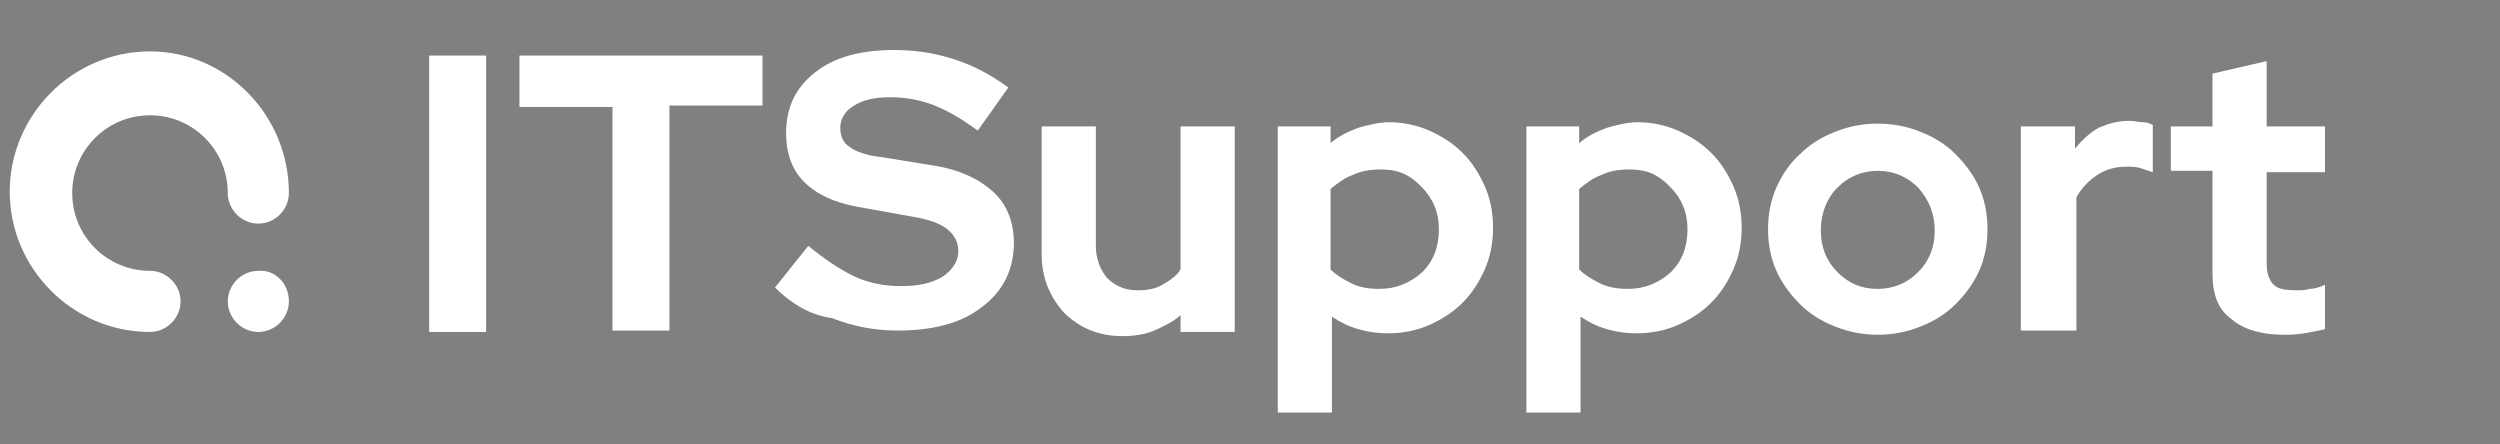 <?xml version="1.0" encoding="utf-8"?>
<!-- Generator: Adobe Illustrator 25.4.1, SVG Export Plug-In . SVG Version: 6.00 Build 0)  -->
<svg version="1.1" id="Layer_1" xmlns="http://www.w3.org/2000/svg" xmlns:xlink="http://www.w3.org/1999/xlink" x="0px" y="0px"
	 viewBox="0 0 180 32" style="enable-background:new 0 0 180 32;" xml:space="preserve">
<rect x="0" y="0" width="180" height="32" fill="#808080" stroke="none"/>
<style type="text/css">
	.st0{fill:#0F2533;}
	.st1{fill:#FFFFFF;}
	.st2{fill-rule:evenodd;clip-rule:evenodd;fill:#FFFFFF;}
</style>
<g>
	<g>
		<g>
			<path class="st0" d="M-191.2-295.4l-38.9-74.8v82.8h-21.5v-112.5h29.9l30.9,60.5l30.9-60.5h29.9v112.5h-22V-370L-191.2-295.4z"/>
			<path class="st0" d="M-87.1-285.9c-9,0-16.3-2.4-22-7.2c-5.7-4.8-8.5-11-8.5-18.6c0-7.9,3.1-14.1,9.2-18.7
				c6.1-4.5,14.5-6.8,25.2-6.8c3.4,0,6.9,0.3,10.3,0.8c3.4,0.5,6.8,1.3,10.1,2.4v-5.9c0-4.8-1.5-8.5-4.5-10.9
				c-3-2.5-7.4-3.7-13.2-3.7c-3.5,0-7.4,0.6-11.5,1.7c-4.1,1.1-8.8,2.9-14.1,5.2l-8-16.2c6.5-3,12.9-5.3,19.1-6.8
				c6.2-1.5,12.2-2.3,18.2-2.3c11.3,0,20,2.7,26.3,8.1c6.3,5.4,9.4,13.1,9.4,22.9v54.3h-21.7v-5.8c-3.5,2.5-7.3,4.3-11.2,5.5
				C-78-286.5-82.3-285.9-87.1-285.9z M-96.6-312.1c0,3.2,1.4,5.8,4.2,7.6c2.8,1.9,6.5,2.8,11.1,2.8c3.6,0,7-0.5,10-1.4
				c3.1-0.9,5.9-2.2,8.4-3.9v-12.5c-2.7-1.1-5.5-1.8-8.4-2.3c-2.9-0.5-6-0.7-9.2-0.7c-5,0-9,0.9-11.8,2.8
				C-95.2-317.9-96.6-315.4-96.6-312.1z"/>
			<path class="st0" d="M-25.6-287.4v-112.5l22-4.8v69l36.2-35.4h24.9l-39.2,38.4L60-287.4H31.8l-35.4-38.3v38.3H-25.6z"/>
			<path class="st0" d="M76.2-379.7c-3.4,0-6.4-1.2-8.8-3.7c-2.5-2.5-3.7-5.4-3.7-8.8c0-3.4,1.2-6.4,3.7-8.8
				c2.5-2.5,5.4-3.7,8.8-3.7c3.4,0,6.4,1.2,8.8,3.7c2.5,2.5,3.7,5.4,3.7,8.8c0,3.4-1.2,6.4-3.7,8.8
				C82.6-380.9,79.7-379.7,76.2-379.7z M87.3-371.2v83.8h-22v-83.8H87.3z"/>
			<path class="st0" d="M103.5-287.4v-83.8h22v6.6c3.2-2.7,6.8-4.7,10.7-6.1c3.9-1.4,8.2-2.1,12.8-2.1c9.6,0,17.6,3.1,23.8,9.3
				c6.2,6.2,9.3,14.2,9.3,24v52.1h-22v-48.9c0-5.3-1.6-9.5-4.7-12.7c-3.2-3.2-7.4-4.8-12.6-4.8c-3.6,0-6.9,0.7-9.9,2.2
				c-2.9,1.4-5.4,3.5-7.3,6.2v58H103.5z"/>
			<path class="st0" d="M235.2-286.9c-5.9,0-11.4-1.1-16.6-3.4c-5.2-2.3-9.7-5.3-13.5-9.2c-3.8-3.9-6.8-8.4-9-13.6
				c-2.2-5.2-3.3-10.8-3.3-16.8c0-5.9,1.1-11.4,3.4-16.6c2.3-5.2,5.3-9.7,9.2-13.6c3.9-3.9,8.4-6.9,13.7-9.1
				c5.3-2.2,10.9-3.3,16.9-3.3c4.2,0,8.2,0.6,12,1.8c3.8,1.2,7.4,2.8,10.7,5v-5.5h21.7v83.8c0,11-3.6,19.6-10.7,25.6
				c-7.1,6-17.4,9-30.8,9c-6.4,0-12.6-0.6-18.6-1.9c-5.9-1.3-11.4-3.2-16.3-5.6l7.7-17.2c4.6,2.3,9.1,3.9,13.5,5.1
				c4.4,1.1,8.8,1.7,13.2,1.7c6.5,0,11.5-1.4,14.9-4.3c3.4-2.8,5.1-7,5.1-12.5v-6.9c-3.3,2.5-6.9,4.3-10.9,5.6
				C243.4-287.5,239.3-286.9,235.2-286.9z M214.4-329.8c0,6.8,2.3,12.5,7,17.2c4.7,4.7,10.4,7.1,17.1,7.1c4,0,7.6-0.7,10.9-2
				c3.3-1.3,6.2-3.2,8.7-5.5v-33c-2.4-2.4-5.3-4.2-8.7-5.5c-3.4-1.3-7-2-10.8-2c-6.8,0-12.5,2.3-17.2,6.9
				C216.8-342.1,214.4-336.5,214.4-329.8z"/>
			<path class="st0" d="M325.5-305.2l13.3-16.7c6.5,5.7,12.8,9.8,18.9,12.5c6.1,2.6,12.5,3.9,19.2,3.9c7,0,12.5-1.3,16.7-3.9
				c4.2-2.6,6.3-6,6.3-10.3c0-3.9-1.4-6.9-4.3-9c-2.8-2.1-7.6-3.8-14.2-4.8l-22.3-3.9c-9.6-1.6-17-5-21.9-10.1
				c-5-5.1-7.5-11.8-7.5-19.9c0-10.5,4-18.8,12-24.9c8-6.1,18.8-9.2,32.4-9.2c8.1,0,16.4,1.4,24.7,4.2c8.3,2.8,15.6,6.6,21.8,11.6
				L408-368.4c-6-4.6-11.9-8-17.7-10.2c-5.8-2.2-11.7-3.3-17.8-3.3c-6.2,0-11.2,1.2-15,3.5c-3.8,2.3-5.6,5.4-5.6,9.2
				c0,3.4,1.2,6.1,3.7,8c2.5,1.9,6.6,3.3,12.4,4.2l21.2,3.5c11.1,1.8,19.5,5.4,25.2,10.7c5.6,5.3,8.4,12.3,8.4,21
				c0,10.9-4.3,19.7-12.9,26.2c-8.6,6.5-20.1,9.8-34.5,9.8c-9,0-17.9-1.7-26.6-5.1C340-294.4,332.3-299.1,325.5-305.2z"/>
			<path class="st0" d="M508.8-297.8c-5.1,4.2-10.4,7.2-15.8,9.2c-5.4,1.9-11.4,2.9-18.1,2.9c-6.3,0-12.2-1.1-17.8-3.4
				c-5.5-2.3-10.3-5.3-14.3-9.2c-4-3.9-7.2-8.4-9.5-13.7c-2.3-5.3-3.5-11-3.5-17.1c0-6,1.1-11.7,3.3-17c2.2-5.3,5.2-9.9,9.1-13.8
				c3.9-3.9,8.4-7,13.7-9.2c5.3-2.3,11-3.4,17-3.4c5.9,0,11.4,1.2,16.5,3.5c5.1,2.3,9.5,5.4,13.2,9.4c3.7,4,6.6,8.7,8.7,14.2
				c2.1,5.5,3.1,11.5,3.1,17.9v5.8H452c1.5,5.3,4.4,9.5,8.7,12.7c4.3,3.2,9.3,4.8,15.1,4.8c3.6,0,7.1-0.6,10.3-1.8
				c3.2-1.2,5.9-2.8,8.2-5L508.8-297.8z M472.5-354.4c-5,0-9.4,1.5-13,4.6c-3.6,3.1-6.2,7.2-7.6,12.3h41c-1.4-4.9-3.9-9-7.6-12.1
				C481.5-352.8,477.3-354.4,472.5-354.4z"/>
			<path class="st0" d="M526-287.4v-83.8h22v6.6c3.2-2.7,6.8-4.7,10.7-6.1c3.9-1.4,8.2-2.1,12.8-2.1c9.6,0,17.6,3.1,23.8,9.3
				c6.2,6.2,9.3,14.2,9.3,24v52.1h-22v-48.9c0-5.3-1.6-9.5-4.7-12.7c-3.2-3.2-7.4-4.8-12.6-4.8c-3.6,0-6.9,0.7-9.9,2.2
				c-2.9,1.4-5.4,3.5-7.3,6.2v58H526z"/>
			<path class="st0" d="M613.4-297.4l10.9-14.6c4.9,3.2,9.6,5.6,14,7.2c4.4,1.6,8.8,2.3,13.2,2.3c4.9,0,8.9-0.8,11.8-2.4
				c2.9-1.6,4.4-3.8,4.4-6.4c0-2.1-0.8-3.9-2.5-5.1c-1.7-1.3-4.3-2.2-8-2.7l-16.1-2.4c-8.3-1.3-14.6-4-18.9-8
				c-4.3-4.1-6.5-9.5-6.5-16.2c0-8,3.2-14.5,9.5-19.3c6.3-4.8,14.8-7.2,25.4-7.2c6.1,0,12.1,0.9,17.8,2.7c5.8,1.8,11.3,4.4,16.6,7.8
				l-10.6,14.1c-4.6-2.7-9-4.7-13.2-6c-4.2-1.3-8.4-2-12.7-2c-4,0-7.2,0.8-9.6,2.3c-2.4,1.5-3.6,3.5-3.6,5.9c0,2.3,0.9,4,2.7,5.2
				c1.8,1.2,4.7,2.1,8.8,2.7l16.1,2.4c8.1,1.2,14.4,3.9,18.9,8c4.4,4.2,6.7,9.5,6.7,15.9c0,4-0.9,7.6-2.8,11
				c-1.9,3.4-4.4,6.3-7.6,8.8c-3.2,2.5-7.1,4.4-11.6,5.8c-4.5,1.4-9.4,2.1-14.6,2.1c-7.6,0-14.7-1-21.4-3
				C623.7-290.7,618.1-293.6,613.4-297.4z"/>
			<path class="st0" d="M772.8-297.8c-5.1,4.2-10.4,7.2-15.8,9.2c-5.4,1.9-11.4,2.9-18.1,2.9c-6.3,0-12.2-1.1-17.8-3.4
				c-5.5-2.3-10.3-5.3-14.3-9.2c-4-3.9-7.2-8.4-9.5-13.7c-2.3-5.3-3.5-11-3.5-17.1c0-6,1.1-11.7,3.3-17c2.2-5.3,5.2-9.9,9.1-13.8
				c3.9-3.9,8.4-7,13.7-9.2s11-3.4,17-3.4c5.9,0,11.4,1.2,16.5,3.5c5.1,2.3,9.5,5.4,13.2,9.4c3.7,4,6.6,8.7,8.7,14.2
				c2.1,5.5,3.1,11.5,3.1,17.9v5.8H716c1.5,5.3,4.4,9.5,8.7,12.7c4.3,3.2,9.3,4.8,15.1,4.8c3.6,0,7.1-0.6,10.3-1.8
				c3.2-1.2,5.9-2.8,8.2-5L772.8-297.8z M736.4-354.4c-5,0-9.4,1.5-13,4.6c-3.6,3.1-6.2,7.2-7.6,12.3h41c-1.4-4.9-3.9-9-7.6-12.1
				C745.5-352.8,741.2-354.4,736.4-354.4z"/>
		</g>
	</g>
</g>
<g>
	<path class="st1" d="M10.8,3.7C5.2,3.7,0.7,8.3,0.7,13.8s4.5,10.1,10.1,10.1c1.2,0,2.2-1,2.2-2.2s-1-2.2-2.2-2.2v0
		c-3.1,0-5.6-2.5-5.6-5.6s2.5-5.6,5.6-5.6s5.6,2.5,5.6,5.6h0c0,1.2,1,2.2,2.2,2.2c1.2,0,2.2-1,2.2-2.2h0C20.8,8.3,16.3,3.7,10.8,3.7
		z"/>
	<path class="st2" d="M20.8,21.7c0,1.2-1,2.2-2.2,2.2h0c-1.2,0-2.2-1-2.2-2.2v0c0-1.2,1-2.2,2.2-2.2h0
		C19.8,19.4,20.8,20.4,20.8,21.7L20.8,21.7z"/>
</g>
<g>
	<path class="st1" d="M30.9,23.9V4h4.1v19.9H30.9z"/>
	<path class="st1" d="M37.4,7.7V4h17.5v3.6h-6.7v16.2h-4.1V7.7H37.4z"/>
	<path class="st1" d="M55.8,20.7l2.4-3c1.2,1,2.3,1.7,3.3,2.2c1.1,0.5,2.2,0.7,3.4,0.7c1.2,0,2.2-0.2,3-0.7c0.7-0.5,1.1-1.1,1.1-1.8
		c0-0.7-0.3-1.2-0.8-1.6c-0.5-0.4-1.3-0.7-2.5-0.9l-3.9-0.7c-1.7-0.3-3-0.9-3.9-1.8s-1.3-2.1-1.3-3.5c0-1.9,0.7-3.3,2.1-4.4
		c1.4-1.1,3.3-1.6,5.7-1.6c1.4,0,2.9,0.2,4.4,0.7c1.5,0.5,2.7,1.2,3.8,2l-2.2,3.1c-1.1-0.8-2.1-1.4-3.1-1.8c-1-0.4-2.1-0.6-3.2-0.6
		c-1.1,0-2,0.2-2.6,0.6c-0.7,0.4-1,1-1,1.6c0,0.6,0.2,1.1,0.7,1.4c0.4,0.3,1.2,0.6,2.2,0.7l3.7,0.6c2,0.3,3.4,1,4.4,1.9
		c1,0.9,1.5,2.2,1.5,3.7c0,1.9-0.8,3.5-2.3,4.6c-1.5,1.2-3.6,1.7-6.1,1.7c-1.6,0-3.2-0.3-4.7-0.9C58.3,22.7,56.9,21.8,55.8,20.7z"/>
	<path class="st1" d="M78.9,9.1v8.6c0,0.9,0.3,1.7,0.8,2.3c0.6,0.6,1.3,0.9,2.2,0.9c0.7,0,1.3-0.1,1.8-0.4c0.5-0.3,1-0.6,1.3-1.1
		V9.1h3.9v14.8H85v-1.2c-0.6,0.5-1.2,0.8-1.9,1.1c-0.7,0.3-1.5,0.4-2.3,0.4c-1.7,0-3.1-0.6-4.2-1.7C75.6,21.4,75,20,75,18.3V9.1
		H78.9z"/>
	<path class="st1" d="M92,29.8V9.1h3.8v1.2c0.6-0.5,1.2-0.8,2-1.1c0.7-0.2,1.5-0.4,2.2-0.4c1,0,2,0.2,2.9,0.6s1.7,0.9,2.4,1.6
		c0.7,0.7,1.2,1.5,1.6,2.4c0.4,0.9,0.6,1.9,0.6,3c0,1.1-0.2,2.1-0.6,3c-0.4,0.9-0.9,1.7-1.6,2.4c-0.7,0.7-1.5,1.2-2.4,1.6
		c-0.9,0.4-1.9,0.6-3,0.6c-0.7,0-1.4-0.1-2.1-0.3c-0.7-0.2-1.3-0.5-1.9-0.9v6.9H92z M99.4,12.2c-0.7,0-1.4,0.1-2,0.4
		c-0.6,0.2-1.1,0.6-1.6,1v5.8c0.4,0.4,0.9,0.7,1.5,1s1.3,0.4,2,0.4c1.2,0,2.2-0.4,3.1-1.2c0.8-0.8,1.2-1.8,1.2-3.1
		c0-1.2-0.4-2.2-1.3-3.1S100.6,12.2,99.4,12.2z"/>
	<path class="st1" d="M109.9,29.8V9.1h3.8v1.2c0.6-0.5,1.2-0.8,2-1.1c0.7-0.2,1.5-0.4,2.2-0.4c1,0,2,0.2,2.9,0.6s1.7,0.9,2.4,1.6
		c0.7,0.7,1.2,1.5,1.6,2.4c0.4,0.9,0.6,1.9,0.6,3c0,1.1-0.2,2.1-0.6,3c-0.4,0.9-0.9,1.7-1.6,2.4c-0.7,0.7-1.5,1.2-2.4,1.6
		c-0.9,0.4-1.9,0.6-3,0.6c-0.7,0-1.4-0.1-2.1-0.3c-0.7-0.2-1.3-0.5-1.9-0.9v6.9H109.9z M117.3,12.2c-0.7,0-1.4,0.1-2,0.4
		c-0.6,0.2-1.1,0.6-1.6,1v5.8c0.4,0.4,0.9,0.7,1.5,1s1.3,0.4,2,0.4c1.2,0,2.2-0.4,3.1-1.2c0.8-0.8,1.2-1.8,1.2-3.1
		c0-1.2-0.4-2.2-1.3-3.1S118.5,12.2,117.3,12.2z"/>
	<path class="st1" d="M127.3,16.5c0-1.1,0.2-2.1,0.6-3c0.4-0.9,1-1.8,1.7-2.4c0.7-0.7,1.5-1.2,2.5-1.6c1-0.4,2-0.6,3.1-0.6
		s2.1,0.2,3.1,0.6c1,0.4,1.8,0.9,2.5,1.6c0.7,0.7,1.3,1.5,1.7,2.4c0.4,0.9,0.6,1.9,0.6,3c0,1.1-0.2,2.1-0.6,3
		c-0.4,0.9-1,1.7-1.7,2.4c-0.7,0.7-1.5,1.2-2.5,1.6c-1,0.4-2,0.6-3.1,0.6s-2.1-0.2-3.1-0.6c-1-0.4-1.8-0.9-2.5-1.6
		c-0.7-0.7-1.3-1.5-1.7-2.4C127.5,18.6,127.3,17.6,127.3,16.5z M135.2,20.8c1.1,0,2.1-0.4,2.9-1.2s1.2-1.8,1.2-3
		c0-1.2-0.4-2.2-1.2-3.1c-0.8-0.8-1.8-1.2-2.9-1.2s-2.1,0.4-2.9,1.2c-0.8,0.8-1.2,1.9-1.2,3.1c0,1.2,0.4,2.2,1.2,3
		S134,20.8,135.2,20.8z"/>
	<path class="st1" d="M145.5,23.9V9.1h3.9v1.6c0.5-0.6,1-1.1,1.7-1.5c0.7-0.3,1.4-0.5,2.2-0.5c0.4,0,0.7,0.1,1,0.1
		c0.3,0,0.5,0.1,0.7,0.2v3.4c-0.3-0.1-0.6-0.2-0.9-0.3c-0.3-0.1-0.7-0.1-1-0.1c-0.8,0-1.5,0.2-2.1,0.6c-0.6,0.4-1.1,0.9-1.5,1.6v9.6
		H145.5z"/>
	<path class="st1" d="M159.3,19.7v-7.4h-3V9.1h3V5.3l3.9-0.9v4.7h4.2v3.3h-4.2v6.6c0,0.7,0.2,1.2,0.5,1.5c0.3,0.3,0.8,0.4,1.6,0.4
		c0.4,0,0.7,0,1-0.1c0.3,0,0.7-0.1,1.1-0.3v3.2c-0.4,0.1-0.9,0.2-1.5,0.3s-1.1,0.1-1.5,0.1c-1.6,0-2.9-0.4-3.7-1.1
		C159.7,22.3,159.3,21.2,159.3,19.7z"/>
</g>
</svg>
